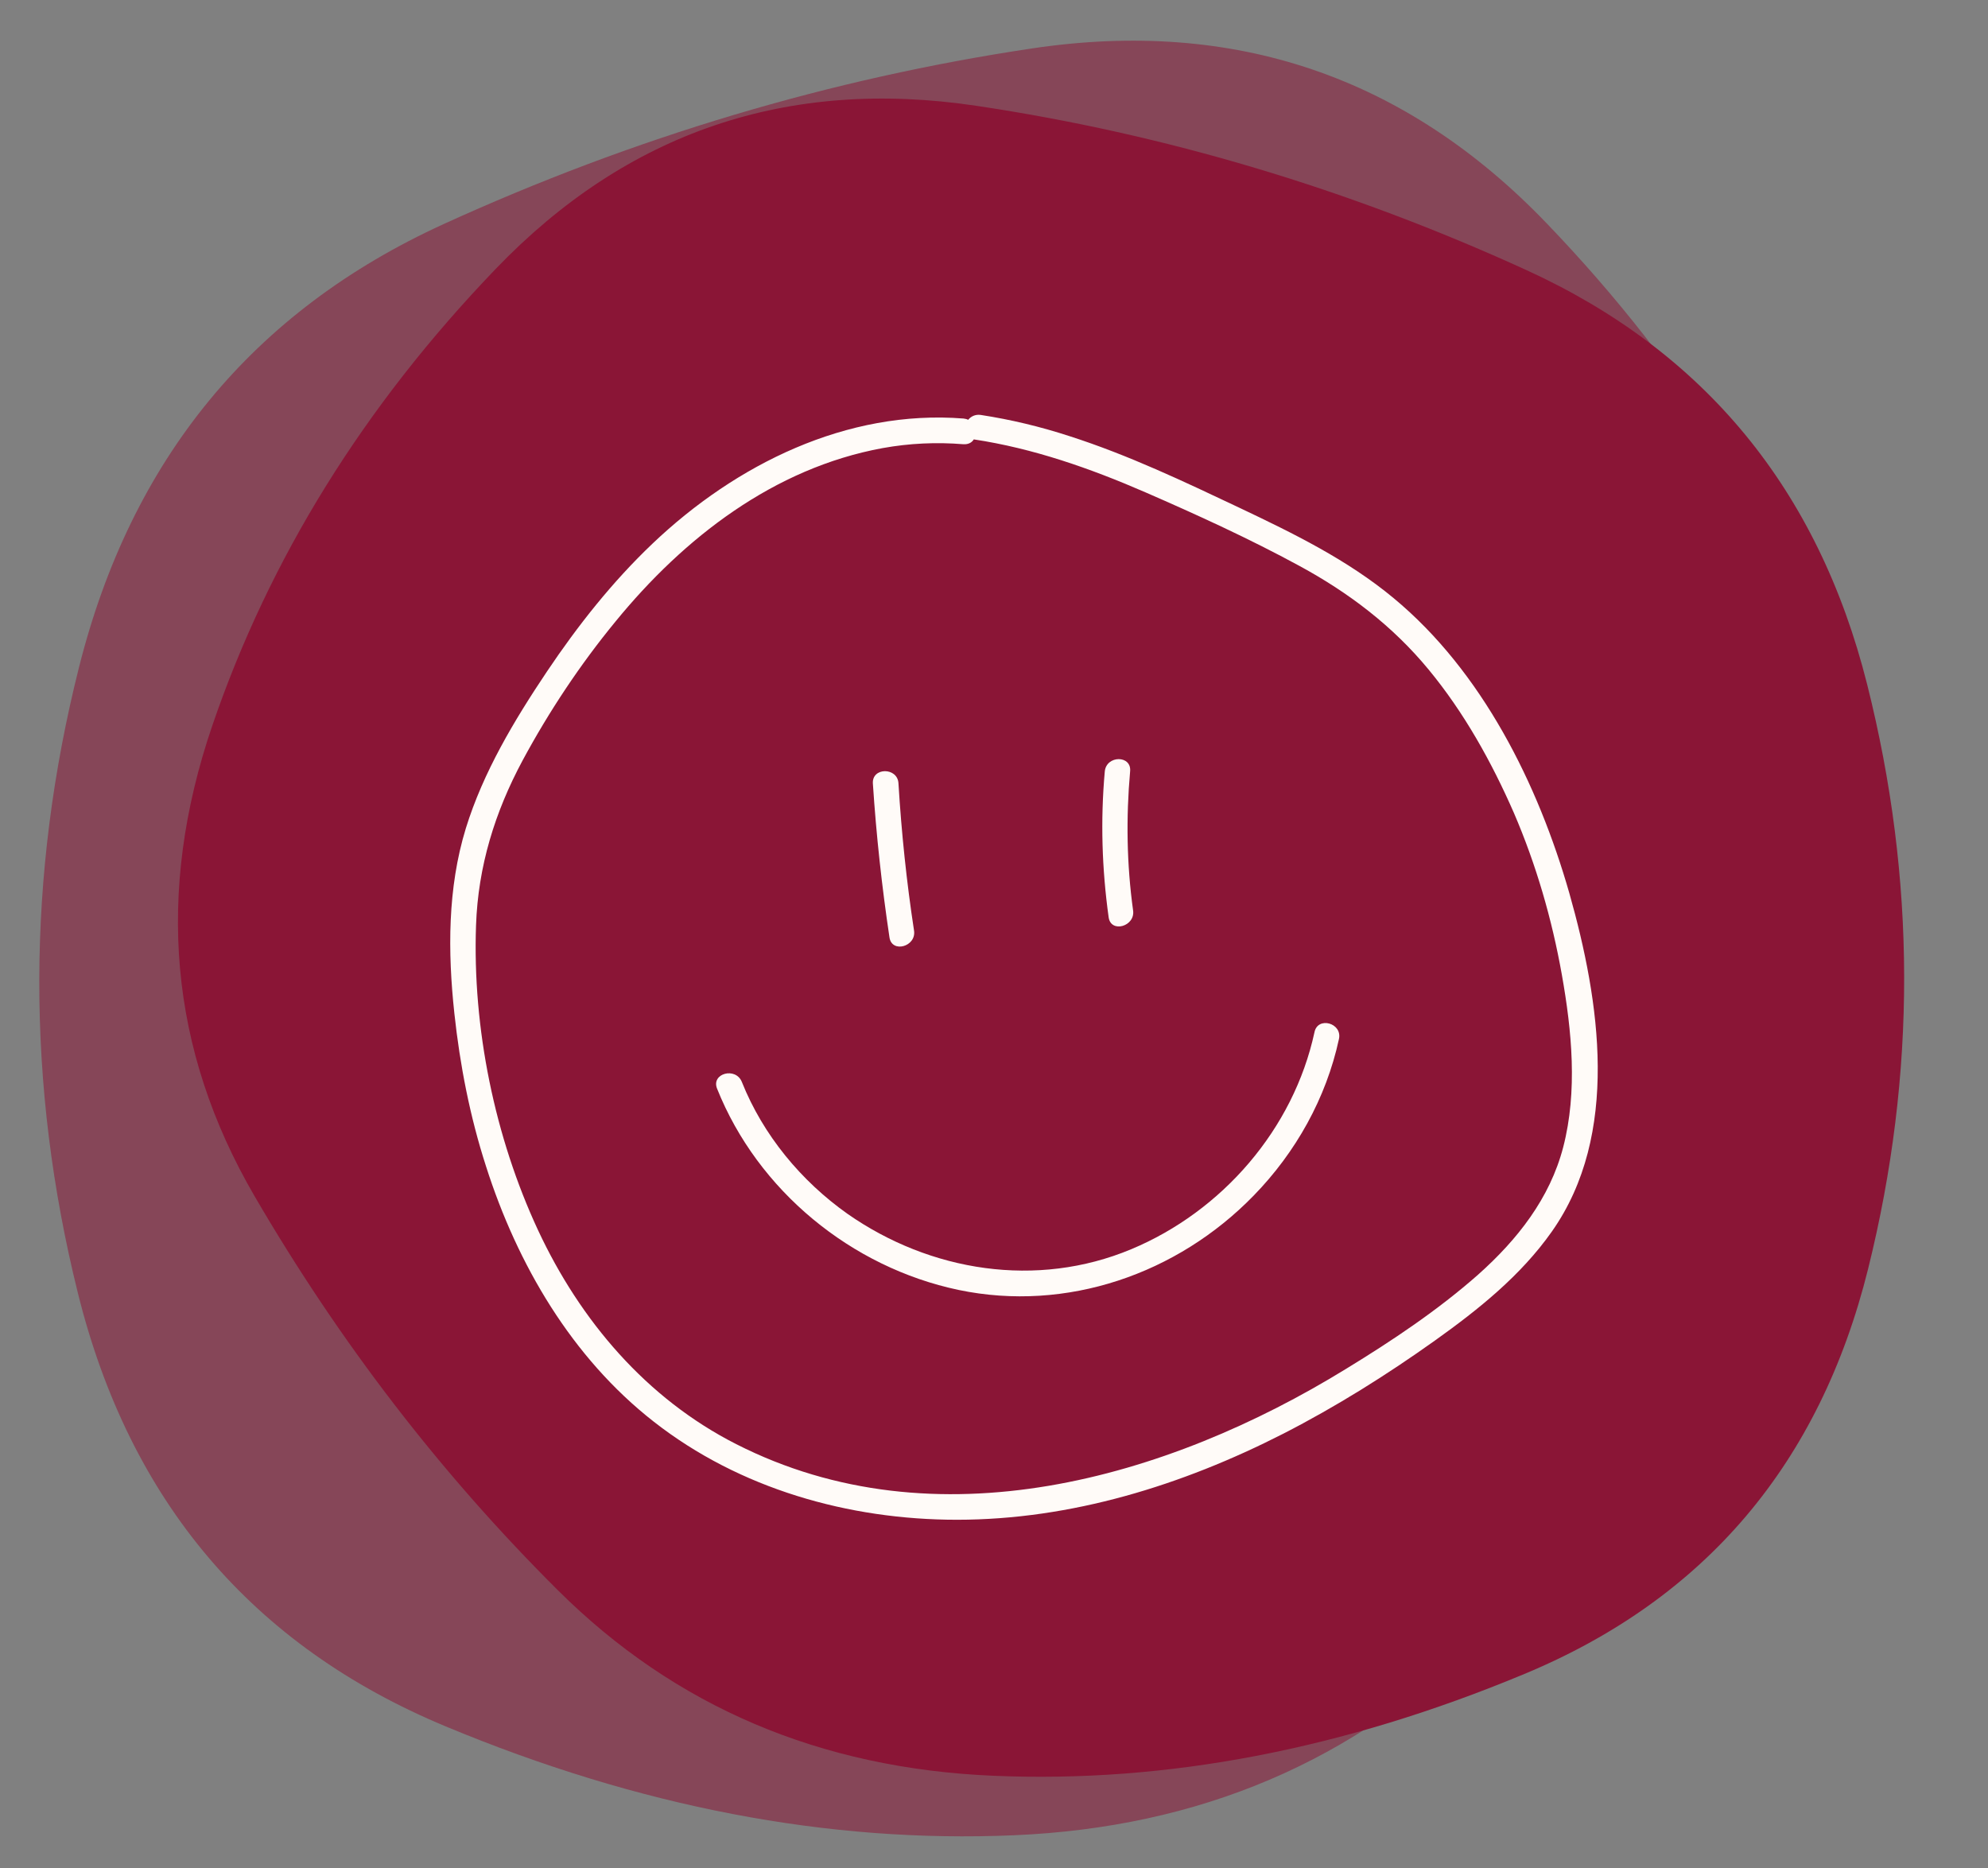 <?xml version="1.0" encoding="UTF-8"?> <svg xmlns="http://www.w3.org/2000/svg" xmlns:xlink="http://www.w3.org/1999/xlink" width="83" zoomAndPan="magnify" viewBox="0 0 62.25 58.5" height="78" preserveAspectRatio="xMidYMid meet" version="1.0"><rect x="0" y="0" width="62.25" height="58.5" fill="#808080" stroke="none"/><defs><filter x="0%" y="0%" width="100%" height="100%" id="440cbcff4b"><feColorMatrix values="0 0 0 0 1 0 0 0 0 1 0 0 0 0 1 0 0 0 1 0" color-interpolation-filters="sRGB"></feColorMatrix></filter><clipPath id="72c9d264dd"><path d="M 0 1 L 60 1 L 60 57.906 L 0 57.906 Z M 0 1 " clip-rule="nonzero"></path></clipPath><mask id="b4959c231f"><g filter="url(#440cbcff4b)"><rect x="-6.225" width="74.7" fill="#000000" y="-5.85" height="70.2" fill-opacity="0.54"></rect></g></mask><clipPath id="fd3eae5cb2"><path d="M 1 0.051 L 59.285 0.051 L 59.285 56.727 L 1 56.727 Z M 1 0.051 " clip-rule="nonzero"></path></clipPath><clipPath id="ccdceab700"><rect x="0" width="60" y="0" height="57"></rect></clipPath><clipPath id="4c9ac80cb9"><path d="M 14.012 12.785 L 51 12.785 L 51 48 L 14.012 48 Z M 14.012 12.785 " clip-rule="nonzero"></path></clipPath></defs><g clip-path="url(#72c9d264dd)"><g mask="url(#b4959c231f)"><g transform="matrix(1, 0, 0, 1, 0, 1)"><g clip-path="url(#ccdceab700)"><g clip-path="url(#fd3eae5cb2)"><path fill="#8a1536" d="M 2.438 39.484 C 4.059 46.012 7.898 50.535 13.953 53.055 C 20.008 55.578 25.938 56.715 31.746 56.465 C 37.555 56.219 42.418 54.148 46.332 50.254 C 50.25 46.359 53.637 41.957 56.496 37.051 C 59.355 32.145 59.828 26.887 57.914 21.281 C 56 15.68 52.84 10.578 48.426 5.988 C 44.016 1.395 38.645 -0.43 32.32 0.516 C 25.996 1.461 19.852 3.297 13.883 6.02 C 7.918 8.746 4.113 13.371 2.473 19.898 C 0.828 26.426 0.816 32.953 2.438 39.484 Z M 2.438 39.484 " fill-opacity="1" fill-rule="nonzero"></path></g></g></g></g></g><path fill="#8a1536" d="M 58.496 39.73 C 56.98 45.832 53.395 50.059 47.734 52.414 C 42.074 54.773 36.531 55.836 31.105 55.602 C 25.676 55.371 21.133 53.438 17.473 49.797 C 13.812 46.156 10.645 42.043 7.973 37.457 C 5.301 32.871 4.859 27.957 6.648 22.719 C 8.438 17.48 11.391 12.719 15.516 8.426 C 19.637 4.133 24.656 2.43 30.566 3.312 C 36.48 4.195 42.223 5.91 47.797 8.457 C 53.371 11.004 56.93 15.324 58.465 21.426 C 60 27.527 60.012 33.629 58.496 39.73 Z M 58.496 39.73 " fill-opacity="1" fill-rule="nonzero"></path><g clip-path="url(#4c9ac80cb9)"><path fill="#fffbf8" d="M 49.141 27.969 C 48.164 24.555 46.414 21.027 43.637 18.727 C 42.191 17.527 40.504 16.703 38.816 15.902 C 37.074 15.078 35.328 14.246 33.488 13.656 C 32.578 13.359 31.652 13.137 30.707 12.992 C 30.539 12.969 30.402 13.039 30.316 13.145 C 30.273 13.121 30.227 13.113 30.172 13.105 C 26.516 12.816 23.039 14.543 20.438 17.016 C 19.176 18.215 18.09 19.59 17.121 21.035 C 16.098 22.562 15.129 24.18 14.586 25.938 C 14.012 27.809 14.02 29.801 14.227 31.727 C 14.402 33.352 14.715 34.961 15.219 36.52 C 16.199 39.59 17.902 42.508 20.473 44.516 C 23.156 46.617 26.574 47.586 29.965 47.586 C 33.539 47.586 37.016 46.508 40.184 44.891 C 41.84 44.043 43.422 43.051 44.934 41.973 C 46.293 41.004 47.621 39.941 48.59 38.566 C 50.738 35.52 50.098 31.344 49.141 27.969 Z M 46.285 39.91 C 45.02 41.027 43.59 41.98 42.152 42.859 C 36.535 46.316 29.285 48.387 23.055 45.219 C 20.238 43.789 18.168 41.348 16.848 38.52 C 15.488 35.598 14.793 32.191 14.906 28.977 C 14.969 27.129 15.496 25.426 16.367 23.805 C 17.191 22.277 18.168 20.805 19.273 19.461 C 21.414 16.84 24.23 14.656 27.637 14.031 C 28.477 13.879 29.324 13.84 30.172 13.91 C 30.324 13.918 30.434 13.855 30.492 13.758 C 32.355 14.039 34.137 14.664 35.863 15.414 C 37.496 16.125 39.129 16.871 40.688 17.719 C 42.238 18.559 43.613 19.605 44.734 20.965 C 45.844 22.309 46.707 23.859 47.406 25.457 C 48.102 27.074 48.598 28.785 48.906 30.52 C 49.219 32.281 49.402 34.168 48.949 35.918 C 48.531 37.527 47.508 38.82 46.285 39.91 Z M 46.285 39.91 " fill-opacity="1" fill-rule="nonzero"></path></g><path fill="#fffbf8" d="M 27.332 24.531 C 27.438 26.148 27.613 27.754 27.852 29.352 C 27.926 29.855 28.699 29.641 28.621 29.137 C 28.387 27.609 28.227 26.066 28.133 24.523 C 28.102 24.02 27.301 24.02 27.332 24.531 Z M 27.332 24.531 " fill-opacity="1" fill-rule="nonzero"></path><path fill="#fffbf8" d="M 34.594 24.156 C 34.457 25.684 34.504 27.203 34.715 28.723 C 34.785 29.227 35.555 29.008 35.48 28.504 C 35.281 27.066 35.258 25.602 35.387 24.156 C 35.441 23.637 34.641 23.645 34.594 24.156 Z M 34.594 24.156 " fill-opacity="1" fill-rule="nonzero"></path><path fill="#fffbf8" d="M 22.453 34.086 C 23.727 37.277 26.652 39.684 30.02 40.391 C 33.395 41.094 36.863 39.895 39.254 37.438 C 40.574 36.086 41.527 34.383 41.926 32.535 C 42.039 32.031 41.262 31.816 41.16 32.32 C 40.504 35.352 38.273 37.926 35.418 39.117 C 32.465 40.348 29.133 39.82 26.539 38.008 C 25.086 36.98 23.895 35.543 23.23 33.879 C 23.039 33.398 22.262 33.609 22.453 34.086 Z M 22.453 34.086 " fill-opacity="1" fill-rule="nonzero"></path></svg> 